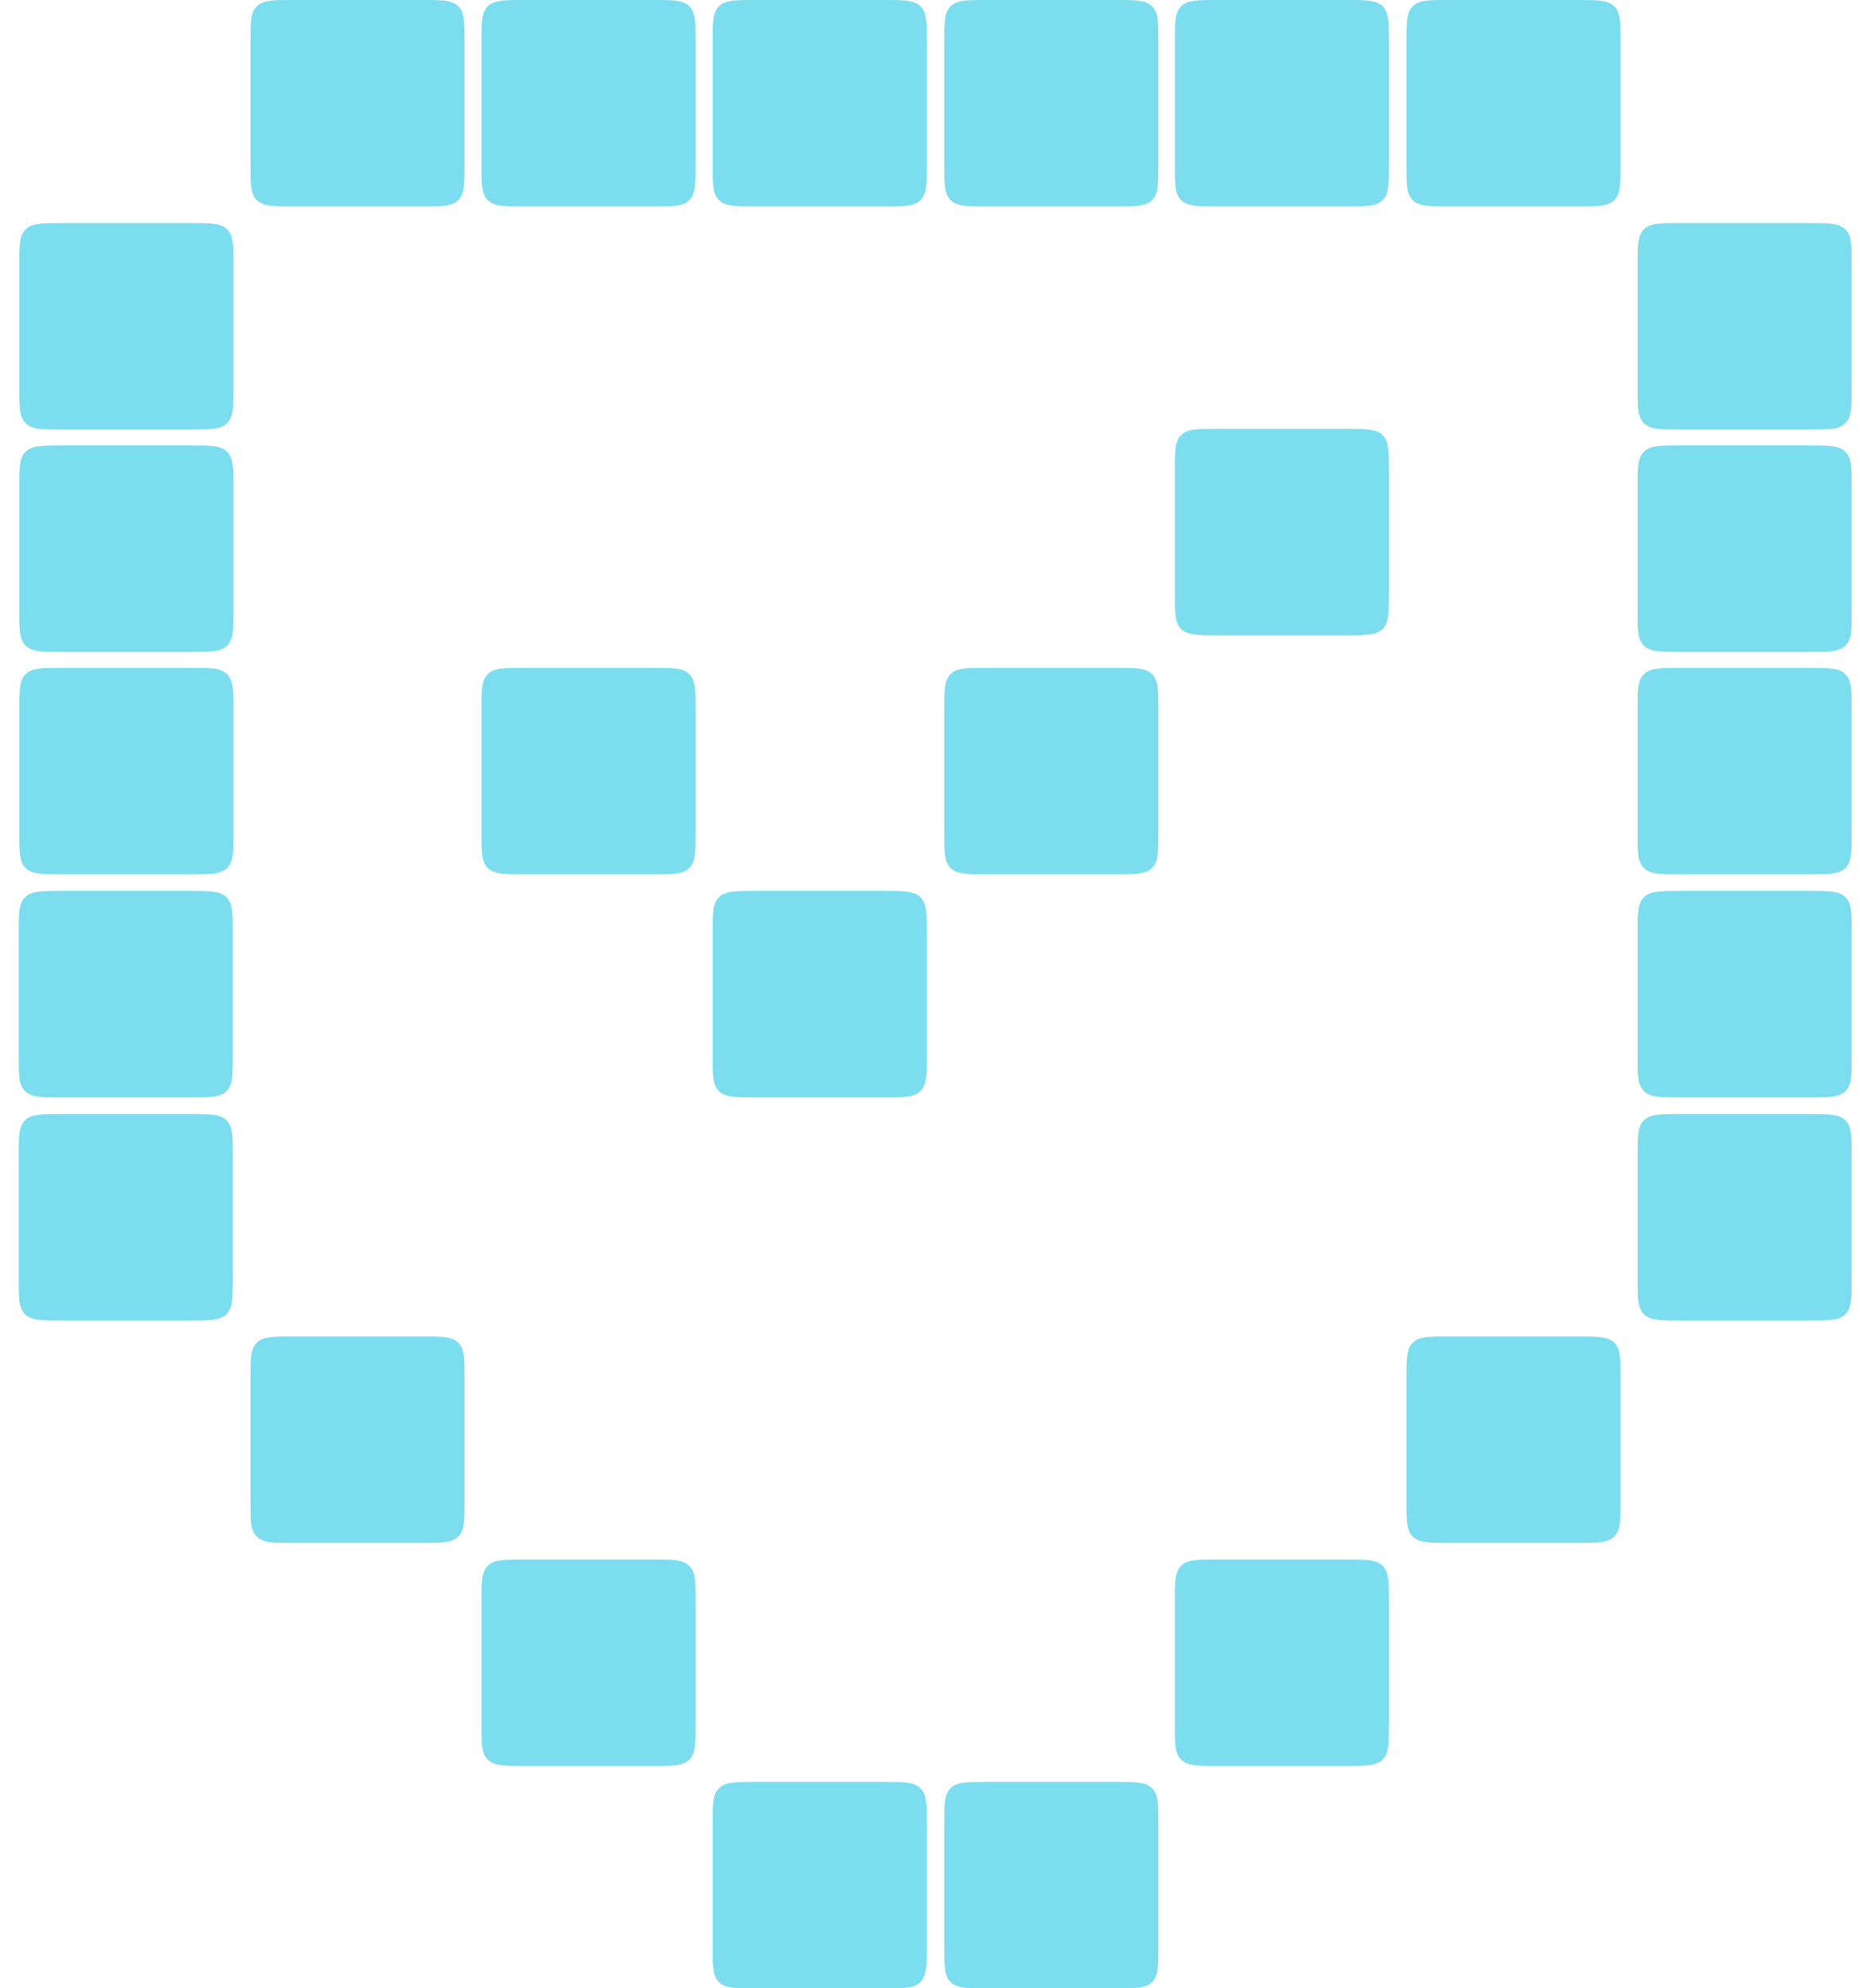 <?xml version="1.0" encoding="UTF-8"?> <svg xmlns="http://www.w3.org/2000/svg" width="59" height="63" viewBox="0 0 59 63" fill="none"><path d="M7.937 1.317C7.937 0.702 7.937 0.395 8.139 0.197C8.34 -7.50365e-05 8.653 0 9.303 0H13.355C14.005 0 14.318 -7.50365e-05 14.52 0.197C14.721 0.395 14.721 0.702 14.721 1.317V5.224C14.721 5.839 14.721 6.146 14.52 6.344C14.318 6.541 14.005 6.541 13.355 6.541H9.303C8.653 6.541 8.34 6.541 8.139 6.344C7.937 6.146 7.937 5.839 7.937 5.224V1.317Z" fill="#7CDDEE"></path><path d="M15.257 1.317C15.257 0.702 15.257 0.395 15.459 0.197C15.66 -7.50365e-05 15.974 0 16.623 0H20.675C21.325 0 21.638 -7.50365e-05 21.84 0.197C22.041 0.395 22.041 0.702 22.041 1.317V5.224C22.041 5.839 22.041 6.146 21.84 6.344C21.638 6.541 21.325 6.541 20.675 6.541H16.623C15.974 6.541 15.66 6.541 15.459 6.344C15.257 6.146 15.257 5.839 15.257 5.224V1.317Z" fill="#7CDDEE"></path><path d="M44.566 1.317C44.566 0.702 44.566 0.395 44.767 0.197C44.969 -7.50365e-05 45.282 0 45.932 0H49.984C50.611 0 50.947 -7.50365e-05 51.148 0.197C51.35 0.395 51.35 0.702 51.35 1.317V5.224C51.35 5.839 51.35 6.146 51.148 6.344C50.947 6.541 50.633 6.541 49.984 6.541H45.932C45.305 6.541 44.969 6.541 44.767 6.344C44.566 6.146 44.566 5.839 44.566 5.224V1.317Z" fill="#7CDDEE"></path><path d="M7.937 43.661C7.937 43.046 7.937 42.739 8.139 42.541C8.34 42.344 8.653 42.344 9.303 42.344H13.355C14.005 42.344 14.318 42.344 14.52 42.541C14.721 42.739 14.721 43.046 14.721 43.661V47.568C14.721 48.183 14.721 48.49 14.52 48.688C14.318 48.886 14.005 48.885 13.355 48.885H9.303C8.653 48.885 8.34 48.886 8.139 48.688C7.937 48.49 7.937 48.183 7.937 47.568V43.661Z" fill="#7CDDEE"></path><path d="M44.566 43.661C44.566 43.046 44.566 42.739 44.767 42.541C44.969 42.344 45.282 42.344 45.932 42.344H49.984C50.611 42.344 50.947 42.344 51.148 42.541C51.35 42.739 51.35 43.046 51.35 43.661V47.568C51.35 48.183 51.35 48.49 51.148 48.688C50.947 48.886 50.633 48.885 49.984 48.885H45.932C45.305 48.885 44.969 48.886 44.767 48.688C44.566 48.49 44.566 48.183 44.566 47.568V43.661Z" fill="#7CDDEE"></path><path d="M0.613 8.385C0.613 7.771 0.613 7.464 0.814 7.266C1.016 7.068 1.329 7.068 1.979 7.068H6.031C6.68 7.068 6.994 7.068 7.195 7.266C7.397 7.464 7.397 7.771 7.397 8.385V12.293C7.397 12.907 7.397 13.215 7.195 13.412C6.994 13.61 6.68 13.61 6.031 13.61H1.979C1.329 13.61 1.016 13.61 0.814 13.412C0.613 13.215 0.613 12.907 0.613 12.293V8.385Z" fill="#7CDDEE"></path><path d="M51.89 8.385C51.89 7.771 51.89 7.464 52.092 7.266C52.293 7.068 52.607 7.068 53.256 7.068H57.308C57.958 7.068 58.271 7.068 58.473 7.266C58.674 7.464 58.674 7.771 58.674 8.385V12.293C58.674 12.907 58.674 13.215 58.473 13.412C58.271 13.61 57.958 13.61 57.308 13.61H53.256C52.607 13.61 52.293 13.61 52.092 13.412C51.89 13.215 51.89 12.907 51.89 12.293V8.385Z" fill="#7CDDEE"></path><path d="M0.613 15.432C0.613 14.817 0.613 14.51 0.814 14.312C1.016 14.114 1.329 14.115 1.979 14.115H6.031C6.68 14.115 6.994 14.114 7.195 14.312C7.397 14.51 7.397 14.817 7.397 15.432V19.339C7.397 19.954 7.397 20.261 7.195 20.458C6.994 20.656 6.68 20.656 6.031 20.656H1.979C1.329 20.656 1.016 20.656 0.814 20.458C0.613 20.261 0.613 19.954 0.613 19.339V15.432Z" fill="#7CDDEE"></path><path d="M22.581 1.317C22.581 0.702 22.581 0.395 22.783 0.197C22.985 -7.50365e-05 23.298 0 23.947 0H28C28.627 0 28.962 -7.50365e-05 29.164 0.197C29.366 0.395 29.366 0.702 29.366 1.317V5.224C29.366 5.839 29.366 6.146 29.164 6.344C28.962 6.541 28.649 6.541 28 6.541H23.947C23.32 6.541 22.985 6.541 22.783 6.344C22.581 6.146 22.581 5.839 22.581 5.224V1.317Z" fill="#7CDDEE"></path><path d="M22.581 29.546C22.581 28.932 22.581 28.624 22.783 28.427C22.985 28.229 23.298 28.229 23.947 28.229H28C28.627 28.229 28.962 28.229 29.164 28.427C29.366 28.624 29.366 28.932 29.366 29.546V33.454C29.366 34.068 29.366 34.376 29.164 34.573C28.962 34.771 28.649 34.771 28 34.771H23.947C23.32 34.771 22.985 34.771 22.783 34.573C22.581 34.376 22.581 34.068 22.581 33.454V29.546Z" fill="#7CDDEE"></path><path d="M29.921 1.317C29.921 0.702 29.921 0.395 30.123 0.197C30.325 -7.50365e-05 30.638 0 31.287 0H35.34C35.989 0 36.302 -7.50365e-05 36.504 0.197C36.705 0.395 36.705 0.702 36.705 1.317V5.224C36.705 5.839 36.705 6.146 36.504 6.344C36.302 6.541 35.989 6.541 35.34 6.541H31.287C30.638 6.541 30.325 6.541 30.123 6.344C29.921 6.146 29.921 5.839 29.921 5.224V1.317Z" fill="#7CDDEE"></path><path d="M29.921 22.478C29.921 21.863 29.921 21.556 30.123 21.358C30.325 21.161 30.638 21.161 31.287 21.161H35.34C35.989 21.161 36.302 21.161 36.504 21.358C36.705 21.556 36.705 21.863 36.705 22.478V26.385C36.705 27 36.705 27.307 36.504 27.505C36.302 27.702 35.989 27.702 35.34 27.702H31.287C30.638 27.702 30.325 27.702 30.123 27.505C29.921 27.307 29.921 27 29.921 26.385V22.478Z" fill="#7CDDEE"></path><path d="M22.581 57.776C22.581 57.161 22.581 56.854 22.783 56.656C22.985 56.459 23.298 56.459 23.947 56.459H28C28.627 56.459 28.962 56.459 29.164 56.656C29.366 56.854 29.366 57.161 29.366 57.776V61.683C29.366 62.298 29.366 62.605 29.164 62.803C28.962 63 28.649 63 28 63H23.947C23.32 63 22.985 63 22.783 62.803C22.581 62.605 22.581 62.298 22.581 61.683V57.776Z" fill="#7CDDEE"></path><path d="M29.921 57.776C29.921 57.161 29.921 56.854 30.123 56.656C30.325 56.459 30.638 56.459 31.287 56.459H35.34C35.989 56.459 36.302 56.459 36.504 56.656C36.705 56.854 36.705 57.161 36.705 57.776V61.683C36.705 62.298 36.705 62.605 36.504 62.803C36.302 63 35.989 63 35.34 63H31.287C30.638 63 30.325 63 30.123 62.803C29.921 62.605 29.921 62.298 29.921 61.683V57.776Z" fill="#7CDDEE"></path><path d="M37.226 1.317C37.226 0.702 37.226 0.395 37.428 0.197C37.629 -7.50365e-05 37.943 0 38.592 0H42.644C43.271 0 43.607 -7.50365e-05 43.809 0.197C44.01 0.395 44.01 0.702 44.01 1.317V5.224C44.01 5.839 44.01 6.146 43.809 6.344C43.607 6.541 43.294 6.541 42.644 6.541H38.592C37.965 6.541 37.629 6.541 37.428 6.344C37.226 6.146 37.226 5.839 37.226 5.224V1.317Z" fill="#7CDDEE"></path><path d="M37.226 14.905C37.226 14.29 37.226 13.983 37.428 13.785C37.629 13.588 37.943 13.588 38.592 13.588H42.644C43.271 13.588 43.607 13.588 43.809 13.785C44.01 13.983 44.01 14.29 44.01 14.905V18.812C44.01 19.427 44.01 19.734 43.809 19.932C43.607 20.129 43.294 20.129 42.644 20.129H38.592C37.965 20.129 37.629 20.129 37.428 19.932C37.226 19.734 37.226 19.427 37.226 18.812V14.905Z" fill="#7CDDEE"></path><path d="M15.257 50.729C15.257 50.114 15.257 49.807 15.459 49.61C15.66 49.412 15.974 49.412 16.623 49.412H20.675C21.325 49.412 21.638 49.412 21.84 49.61C22.041 49.807 22.041 50.114 22.041 50.729V54.636C22.041 55.251 22.041 55.558 21.84 55.756C21.638 55.953 21.325 55.953 20.675 55.953H16.623C15.974 55.953 15.66 55.953 15.459 55.756C15.257 55.558 15.257 55.251 15.257 54.636V50.729Z" fill="#7CDDEE"></path><path d="M37.226 50.729C37.226 50.114 37.226 49.807 37.428 49.61C37.629 49.412 37.943 49.412 38.592 49.412H42.644C43.271 49.412 43.607 49.412 43.809 49.61C44.01 49.807 44.01 50.114 44.01 50.729V54.636C44.01 55.251 44.01 55.558 43.809 55.756C43.607 55.953 43.294 55.953 42.644 55.953H38.592C37.965 55.953 37.629 55.953 37.428 55.756C37.226 55.558 37.226 55.251 37.226 54.636V50.729Z" fill="#7CDDEE"></path><path d="M51.89 15.432C51.89 14.817 51.89 14.51 52.092 14.312C52.293 14.114 52.607 14.115 53.256 14.115H57.308C57.958 14.115 58.271 14.114 58.473 14.312C58.674 14.51 58.674 14.817 58.674 15.432V19.339C58.674 19.954 58.674 20.261 58.473 20.458C58.271 20.656 57.958 20.656 57.308 20.656H53.256C52.607 20.656 52.293 20.656 52.092 20.458C51.89 20.261 51.89 19.954 51.89 19.339V15.432Z" fill="#7CDDEE"></path><path d="M0.613 22.478C0.613 21.863 0.613 21.556 0.814 21.358C1.016 21.161 1.329 21.161 1.979 21.161H6.031C6.68 21.161 6.994 21.161 7.195 21.358C7.397 21.556 7.397 21.863 7.397 22.478V26.385C7.397 27 7.397 27.307 7.195 27.505C6.994 27.702 6.68 27.702 6.031 27.702H1.979C1.329 27.702 1.016 27.702 0.814 27.505C0.613 27.307 0.613 27 0.613 26.385V22.478Z" fill="#7CDDEE"></path><path d="M15.257 22.478C15.257 21.863 15.257 21.556 15.459 21.358C15.66 21.161 15.974 21.161 16.623 21.161H20.675C21.325 21.161 21.638 21.161 21.84 21.358C22.041 21.556 22.041 21.863 22.041 22.478V26.385C22.041 27 22.041 27.307 21.84 27.505C21.638 27.702 21.325 27.702 20.675 27.702H16.623C15.974 27.702 15.66 27.702 15.459 27.505C15.257 27.307 15.257 27 15.257 26.385V22.478Z" fill="#7CDDEE"></path><path d="M51.89 22.478C51.89 21.863 51.89 21.556 52.092 21.358C52.293 21.161 52.607 21.161 53.256 21.161H57.308C57.958 21.161 58.271 21.161 58.473 21.358C58.674 21.556 58.674 21.863 58.674 22.478V26.385C58.674 27 58.674 27.307 58.473 27.505C58.271 27.702 57.958 27.702 57.308 27.702H53.256C52.607 27.702 52.293 27.702 52.092 27.505C51.89 27.307 51.89 27 51.89 26.385V22.478Z" fill="#7CDDEE"></path><path d="M51.89 29.546C51.89 28.932 51.89 28.624 52.092 28.427C52.293 28.229 52.607 28.229 53.256 28.229H57.308C57.958 28.229 58.271 28.229 58.473 28.427C58.674 28.624 58.674 28.932 58.674 29.546V33.454C58.674 34.068 58.674 34.376 58.473 34.573C58.271 34.771 57.958 34.771 57.308 34.771H53.256C52.607 34.771 52.293 34.771 52.092 34.573C51.89 34.376 51.89 34.068 51.89 33.454V29.546Z" fill="#7CDDEE"></path><path d="M0.593 29.546C0.593 28.932 0.593 28.624 0.795 28.427C0.996 28.229 1.31 28.229 1.959 28.229H6.011C6.661 28.229 6.974 28.229 7.176 28.427C7.377 28.624 7.377 28.932 7.377 29.546V33.454C7.377 34.068 7.377 34.376 7.176 34.573C6.974 34.771 6.661 34.771 6.011 34.771H1.959C1.31 34.771 0.996 34.771 0.795 34.573C0.593 34.376 0.593 34.068 0.593 33.454V29.546Z" fill="#7CDDEE"></path><path d="M0.593 36.615C0.593 36 0.593 35.693 0.795 35.495C0.996 35.298 1.31 35.298 1.959 35.298H6.011C6.661 35.298 6.974 35.298 7.176 35.495C7.377 35.693 7.377 36 7.377 36.615V40.522C7.377 41.137 7.377 41.444 7.176 41.642C6.974 41.839 6.661 41.839 6.011 41.839H1.959C1.31 41.839 0.996 41.839 0.795 41.642C0.593 41.444 0.593 41.137 0.593 40.522V36.615Z" fill="#7CDDEE"></path><path d="M51.89 36.615C51.89 36 51.89 35.693 52.092 35.495C52.293 35.298 52.607 35.298 53.256 35.298H57.308C57.935 35.298 58.271 35.298 58.473 35.495C58.674 35.693 58.674 36 58.674 36.615V40.522C58.674 41.137 58.674 41.444 58.473 41.642C58.271 41.839 57.958 41.839 57.308 41.839H53.256C52.629 41.839 52.293 41.839 52.092 41.642C51.89 41.444 51.89 41.137 51.89 40.522V36.615Z" fill="#7CDDEE"></path></svg> 
